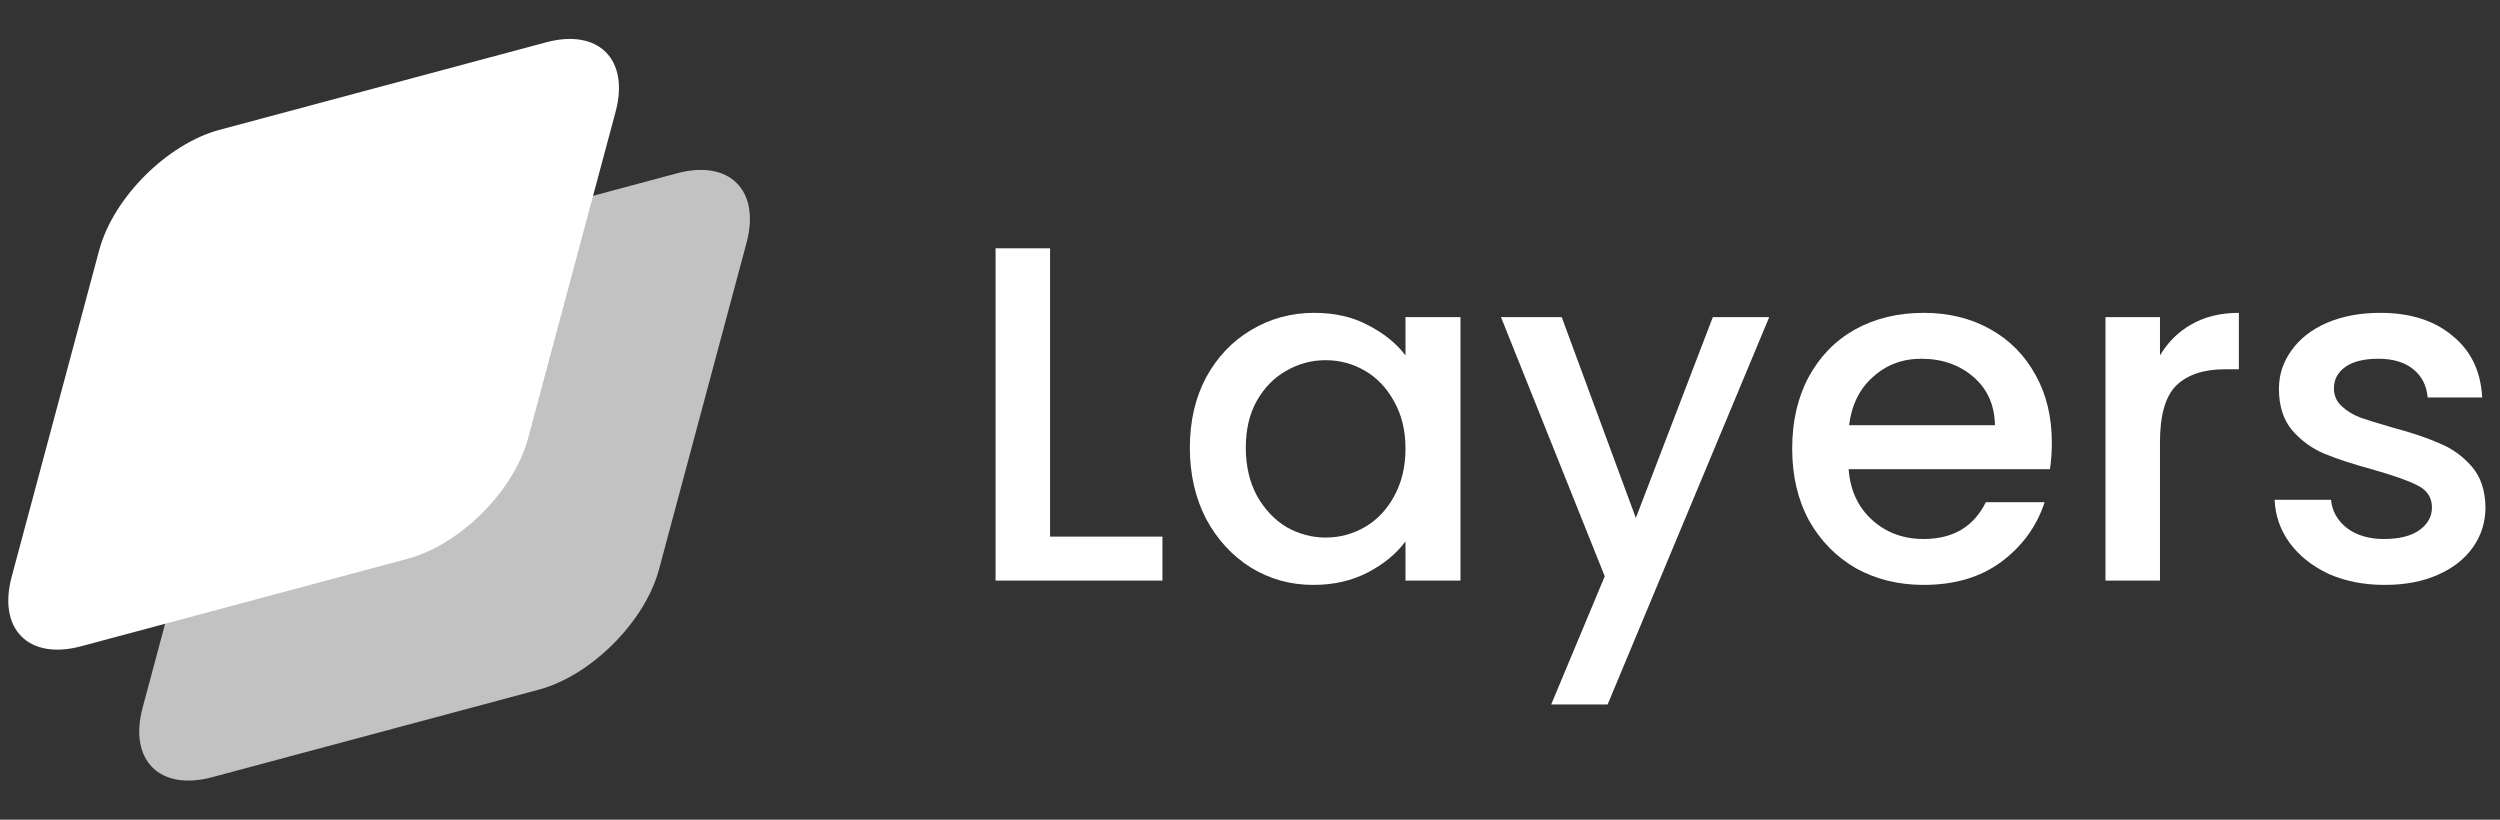 <?xml version="1.0" encoding="UTF-8"?>
<svg xmlns="http://www.w3.org/2000/svg" width="122" height="40" viewBox="0 0 122 40" fill="none">
  <rect x="0" y="0" width="122" height="40" fill="#333333" stroke="none"/>
  <path opacity="0.7" d="M11.232 18.599C11.917 16.042 14.545 13.414 17.102 12.728L33.043 8.456C35.599 7.771 37.117 9.288 36.432 11.845L32.16 27.786C31.474 30.343 28.846 32.971 26.289 33.657L10.348 37.928C7.792 38.614 6.274 37.096 6.959 34.539L11.232 18.599Z" fill="white"></path>
  <path d="M4.841 12.208C5.526 9.651 8.154 7.023 10.711 6.337L26.652 2.065C29.209 1.38 30.726 2.898 30.041 5.454L25.769 21.395C25.084 23.952 22.456 26.58 19.899 27.266L3.958 31.538C1.401 32.223 -0.116 30.706 0.569 28.149L4.841 12.208Z" fill="white"></path>
  <path d="M51.243 26.187H56.727V28.333H48.584V12.117H51.243V26.187Z" fill="white"></path>
  <path d="M58.065 21.847C58.065 20.556 58.329 19.412 58.858 18.417C59.402 17.421 60.134 16.651 61.051 16.107C61.985 15.547 63.011 15.267 64.131 15.267C65.142 15.267 66.021 15.469 66.768 15.873C67.53 16.262 68.137 16.752 68.588 17.343V15.477H71.271V28.333H68.588V26.42C68.137 27.027 67.522 27.532 66.745 27.937C65.967 28.341 65.08 28.543 64.085 28.543C62.98 28.543 61.969 28.263 61.051 27.703C60.134 27.128 59.402 26.334 58.858 25.323C58.329 24.297 58.065 23.138 58.065 21.847ZM68.588 21.893C68.588 21.007 68.401 20.237 68.028 19.583C67.67 18.93 67.196 18.432 66.605 18.09C66.013 17.748 65.376 17.577 64.691 17.577C64.007 17.577 63.369 17.748 62.778 18.09C62.187 18.417 61.705 18.907 61.331 19.56C60.974 20.198 60.795 20.96 60.795 21.847C60.795 22.733 60.974 23.511 61.331 24.18C61.705 24.849 62.187 25.362 62.778 25.72C63.385 26.062 64.022 26.233 64.691 26.233C65.376 26.233 66.013 26.062 66.605 25.72C67.196 25.378 67.67 24.88 68.028 24.227C68.401 23.558 68.588 22.78 68.588 21.893Z" fill="white"></path>
  <path d="M86.338 15.477L78.452 34.377H75.698L78.312 28.123L73.249 15.477H76.212L79.829 25.277L83.585 15.477H86.338Z" fill="white"></path>
  <path d="M100.129 21.59C100.129 22.072 100.098 22.508 100.036 22.897H90.213C90.29 23.923 90.671 24.748 91.356 25.37C92.04 25.992 92.88 26.303 93.876 26.303C95.307 26.303 96.318 25.704 96.909 24.507H99.779C99.39 25.689 98.683 26.661 97.656 27.423C96.645 28.17 95.385 28.543 93.876 28.543C92.647 28.543 91.543 28.271 90.562 27.727C89.598 27.167 88.836 26.389 88.276 25.393C87.731 24.382 87.459 23.216 87.459 21.893C87.459 20.571 87.724 19.412 88.252 18.417C88.797 17.406 89.551 16.628 90.516 16.083C91.496 15.539 92.616 15.267 93.876 15.267C95.089 15.267 96.17 15.531 97.119 16.06C98.068 16.589 98.807 17.336 99.336 18.3C99.865 19.249 100.129 20.346 100.129 21.59ZM97.353 20.75C97.337 19.77 96.987 18.985 96.302 18.393C95.618 17.802 94.77 17.507 93.759 17.507C92.841 17.507 92.056 17.802 91.403 18.393C90.749 18.969 90.36 19.755 90.236 20.75H97.353Z" fill="white"></path>
  <path d="M105.407 17.343C105.796 16.69 106.309 16.184 106.947 15.827C107.6 15.453 108.37 15.267 109.257 15.267V18.02H108.58C107.538 18.02 106.745 18.285 106.2 18.813C105.671 19.342 105.407 20.26 105.407 21.567V28.333H102.747V15.477H105.407V17.343Z" fill="white"></path>
  <path d="M116.369 28.543C115.358 28.543 114.448 28.364 113.639 28.007C112.845 27.633 112.215 27.136 111.749 26.513C111.282 25.876 111.033 25.168 111.002 24.39H113.755C113.802 24.934 114.059 25.393 114.525 25.767C115.008 26.125 115.606 26.303 116.322 26.303C117.069 26.303 117.644 26.163 118.049 25.883C118.469 25.588 118.679 25.215 118.679 24.763C118.679 24.281 118.445 23.923 117.979 23.69C117.528 23.457 116.804 23.2 115.809 22.92C114.844 22.656 114.059 22.399 113.452 22.15C112.845 21.901 112.316 21.52 111.865 21.007C111.43 20.493 111.212 19.817 111.212 18.977C111.212 18.292 111.414 17.67 111.819 17.11C112.223 16.535 112.799 16.083 113.545 15.757C114.308 15.43 115.179 15.267 116.159 15.267C117.621 15.267 118.795 15.64 119.682 16.387C120.584 17.118 121.066 18.121 121.129 19.397H118.469C118.422 18.821 118.189 18.362 117.769 18.02C117.349 17.678 116.781 17.507 116.065 17.507C115.365 17.507 114.829 17.639 114.455 17.903C114.082 18.168 113.895 18.518 113.895 18.953C113.895 19.296 114.02 19.583 114.269 19.817C114.518 20.05 114.821 20.237 115.179 20.377C115.536 20.501 116.065 20.665 116.765 20.867C117.699 21.116 118.461 21.372 119.052 21.637C119.659 21.886 120.18 22.259 120.615 22.757C121.051 23.255 121.276 23.916 121.292 24.74C121.292 25.471 121.09 26.125 120.685 26.7C120.281 27.276 119.705 27.727 118.959 28.053C118.228 28.38 117.364 28.543 116.369 28.543Z" fill="white"></path>
</svg>
